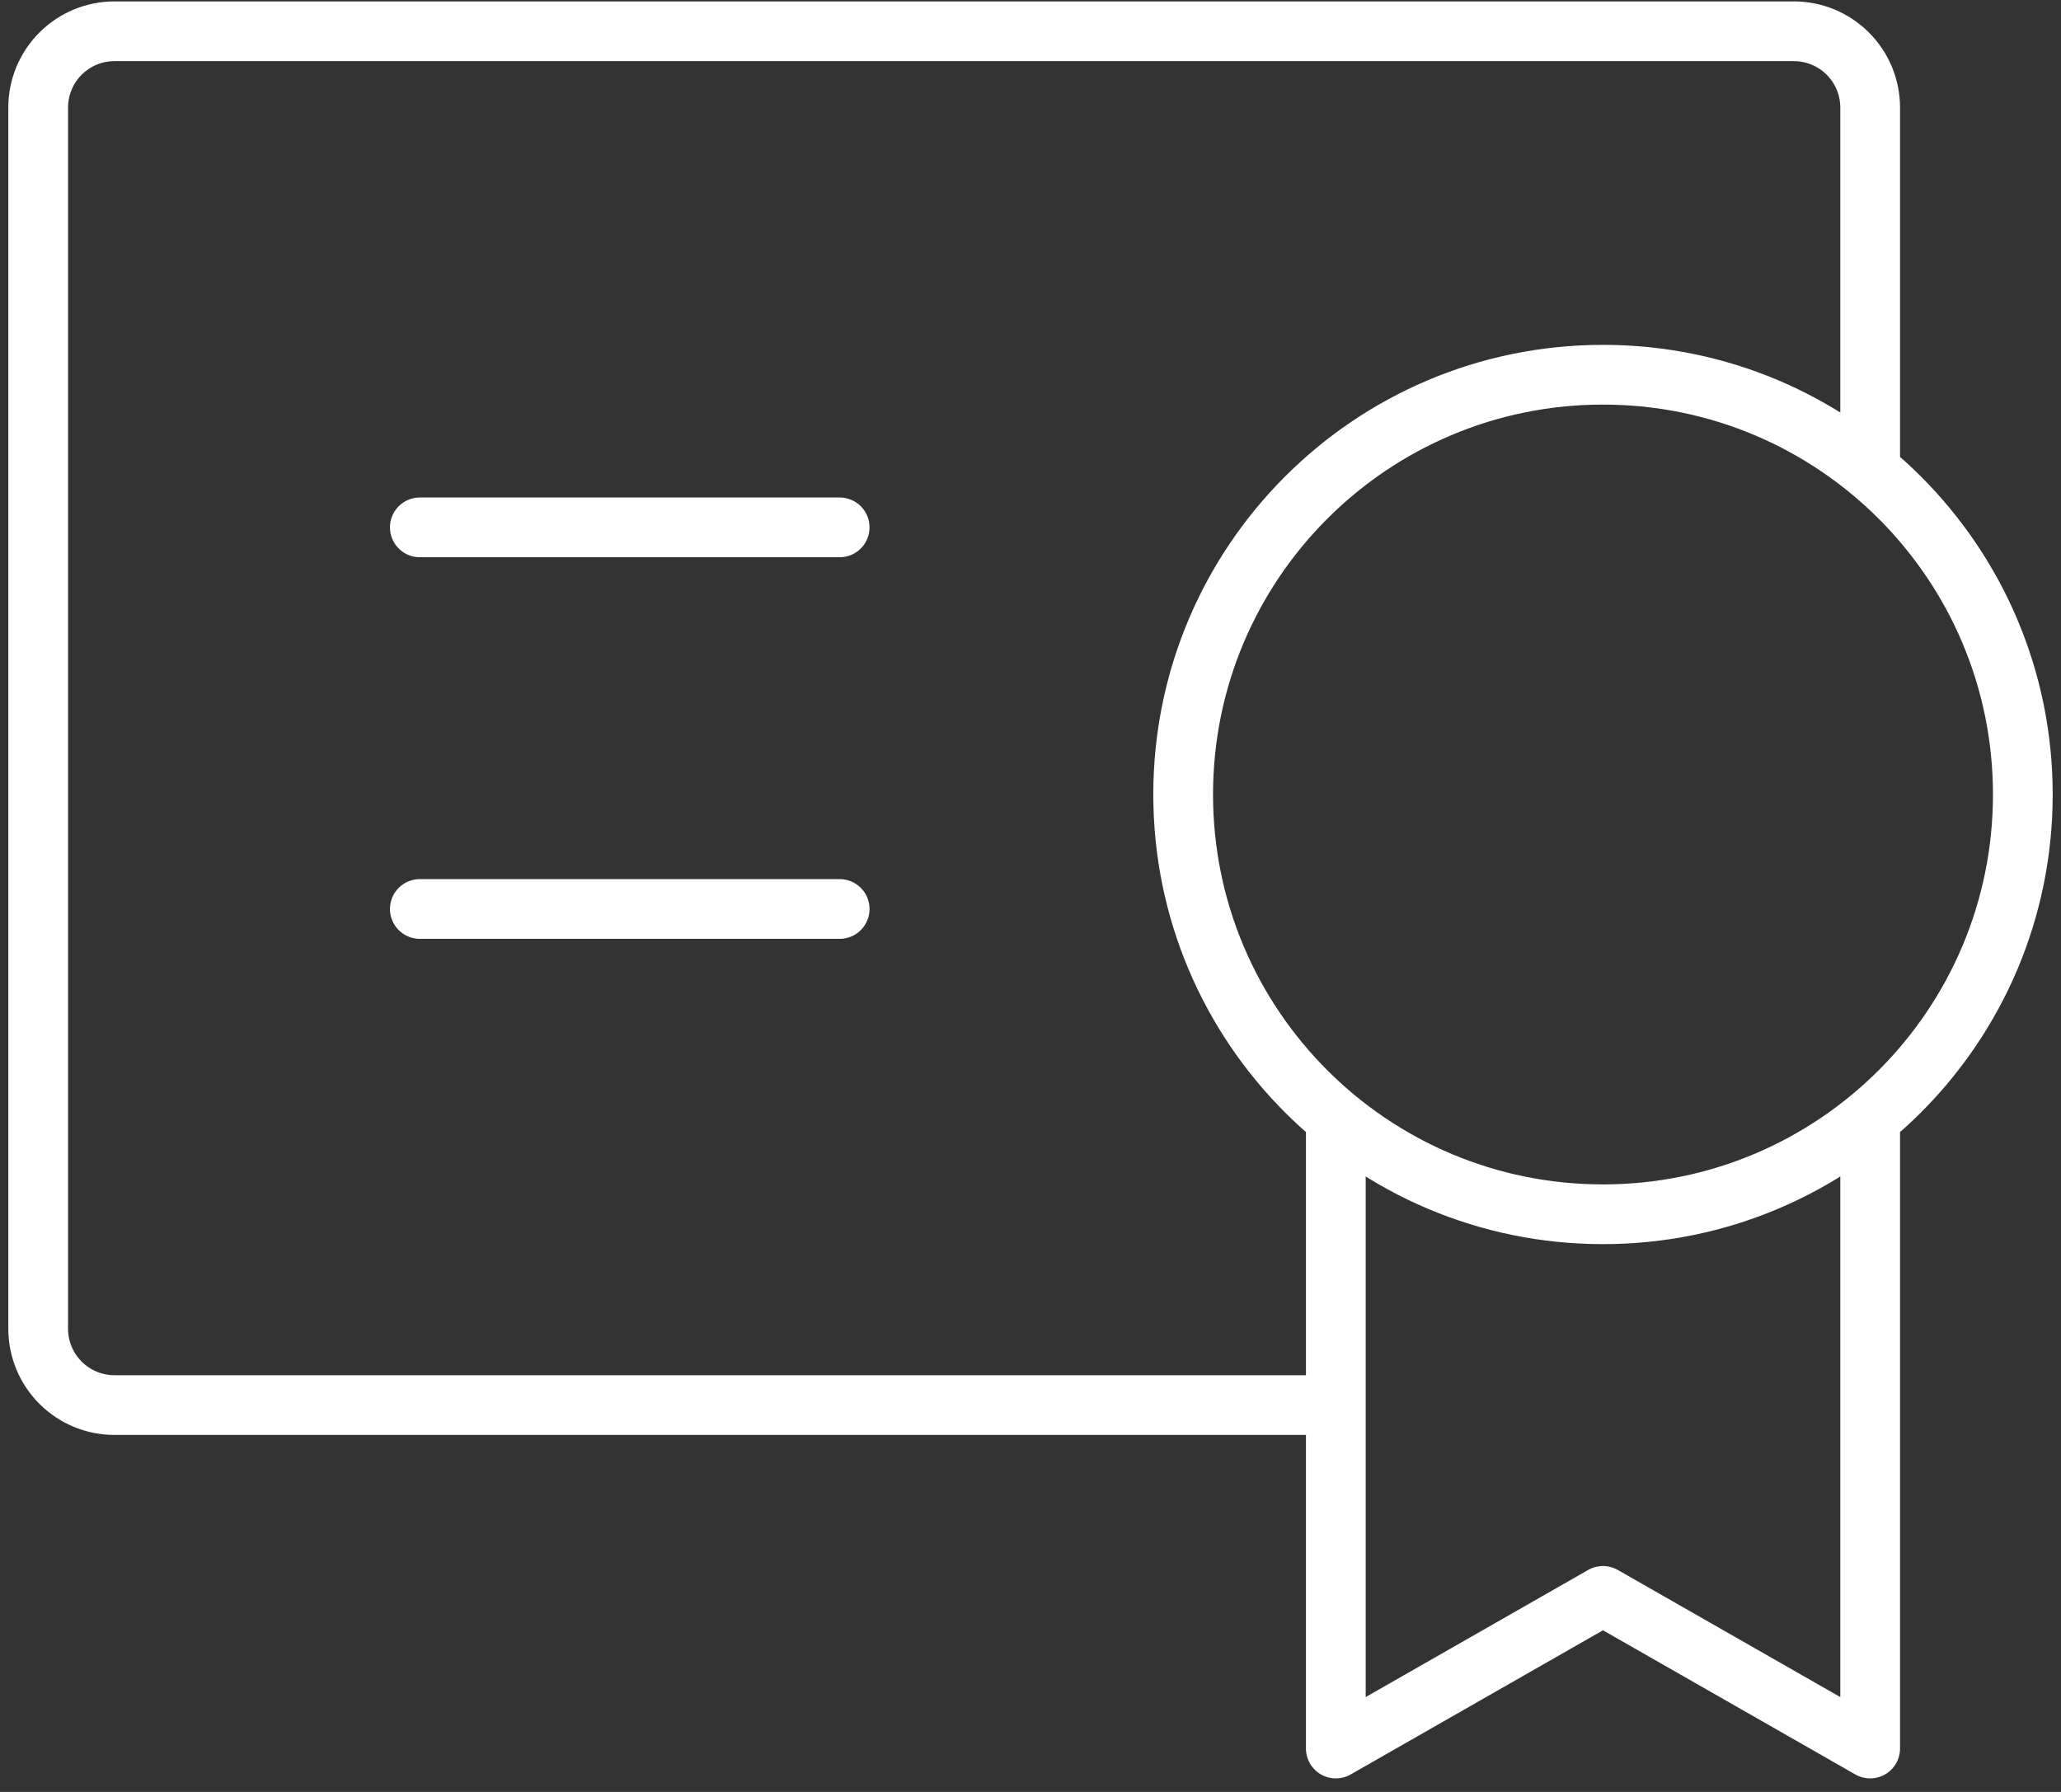 <svg width="138" height="120" viewBox="0 0 138 120" fill="none" xmlns="http://www.w3.org/2000/svg">
<rect x="0" y="0" width="138" height="120" fill="#333333" stroke="none"/>
<path id="Vector" d="M28.111 60.871H56.222M28.111 35.316H56.222M89.444 74.889V117.094L107.333 106.872L125.222 117.094V74.889M89.444 94.094H7.667C6.311 94.094 5.011 93.555 4.053 92.597C3.094 91.638 2.556 90.338 2.556 88.982V7.205C2.556 5.849 3.094 4.549 4.053 3.591C5.011 2.632 6.311 2.094 7.667 2.094H120.111C121.466 2.094 122.767 2.632 123.725 3.591C124.684 4.549 125.222 5.849 125.222 7.205V31.521M135.444 53.205C135.444 68.73 122.859 81.316 107.333 81.316C91.808 81.316 79.222 68.73 79.222 53.205C79.222 37.679 91.808 25.094 107.333 25.094C122.859 25.094 135.444 37.679 135.444 53.205Z" stroke="white" stroke-width="4" stroke-linecap="round" stroke-linejoin="round"/>
</svg>
